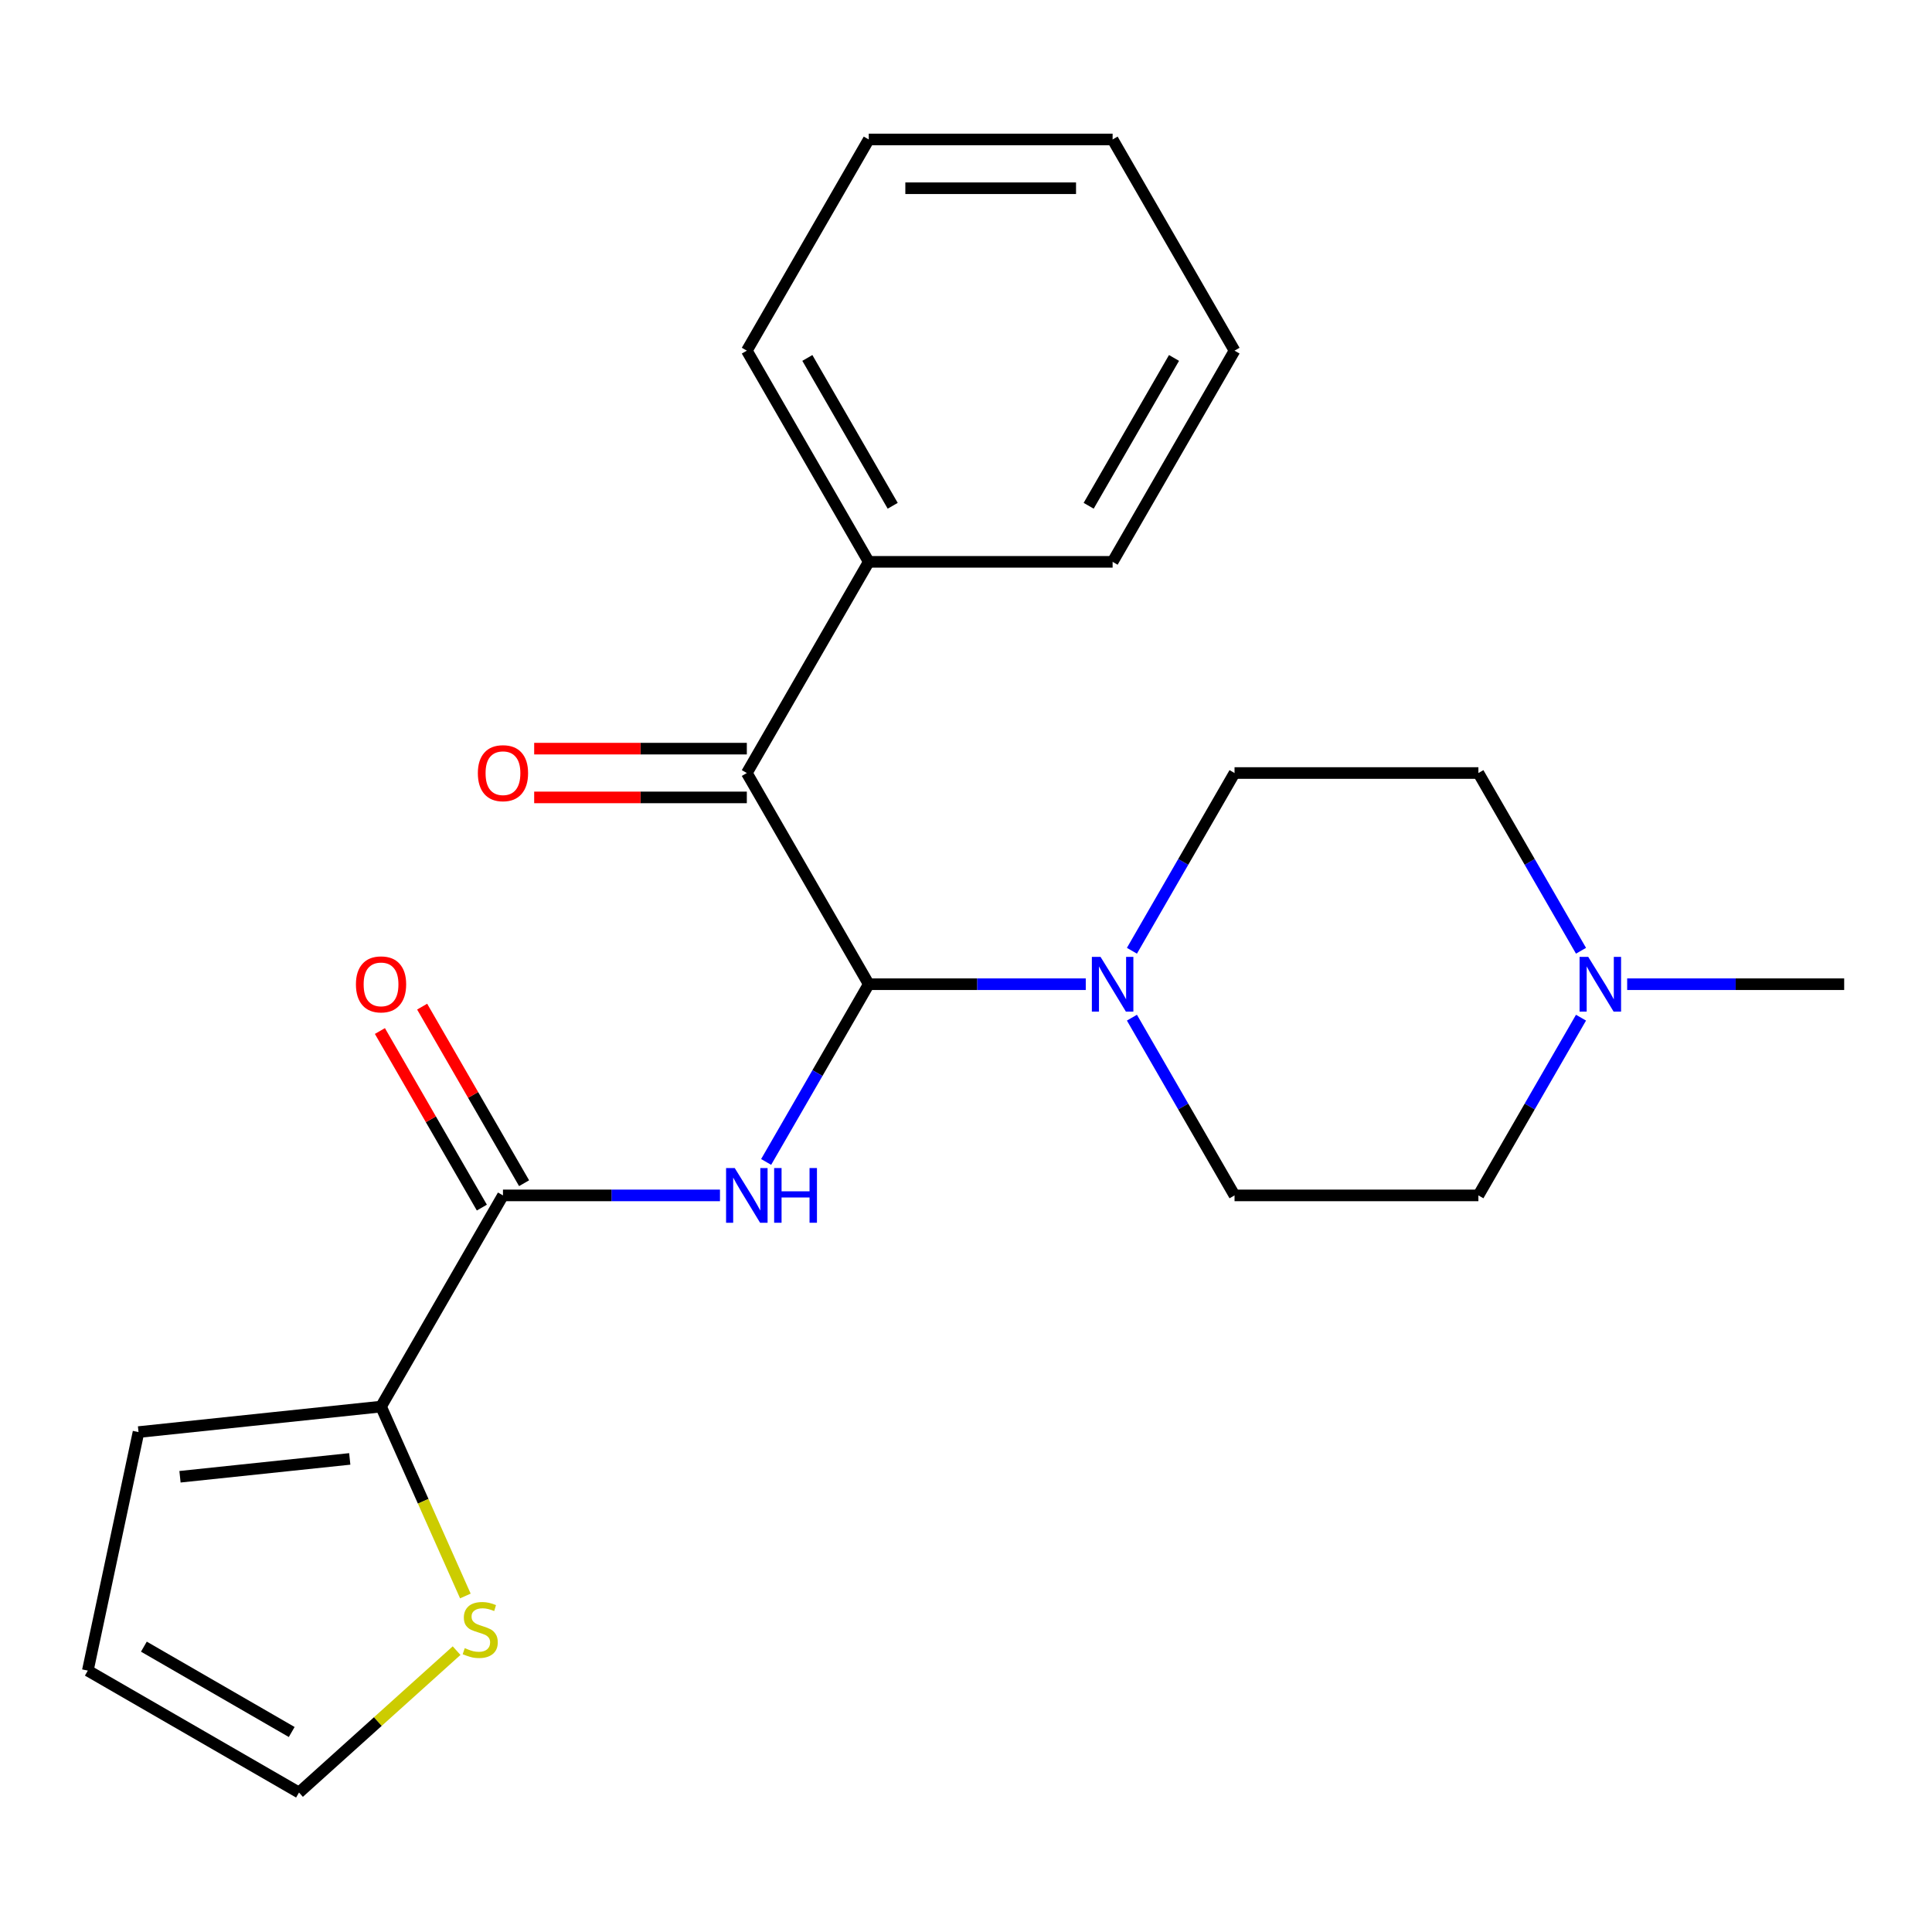 <?xml version='1.0' encoding='iso-8859-1'?>
<svg version='1.1' baseProfile='full'
              xmlns='http://www.w3.org/2000/svg'
                      xmlns:rdkit='http://www.rdkit.org/xml'
                      xmlns:xlink='http://www.w3.org/1999/xlink'
                  xml:space='preserve'
width='1000px' height='1000px' viewBox='0 0 1000 1000'>
<!-- END OF HEADER -->
<rect style='opacity:1.0;fill:#FFFFFF;stroke:none' width='1000' height='1000' x='0' y='0'> </rect>
<path class='bond-0' d='M 449.666,509.427 L 423.109,555.424' style='fill:none;fill-rule:evenodd;stroke:#000000;stroke-width:6px;stroke-linecap:butt;stroke-linejoin:miter;stroke-opacity:1' />
<path class='bond-0' d='M 423.109,555.424 L 396.553,601.421' style='fill:none;fill-rule:evenodd;stroke:#0000FF;stroke-width:6px;stroke-linecap:butt;stroke-linejoin:miter;stroke-opacity:1' />
<path class='bond-2' d='M 449.666,509.427 L 505.828,509.427' style='fill:none;fill-rule:evenodd;stroke:#000000;stroke-width:6px;stroke-linecap:butt;stroke-linejoin:miter;stroke-opacity:1' />
<path class='bond-2' d='M 505.828,509.427 L 561.99,509.427' style='fill:none;fill-rule:evenodd;stroke:#0000FF;stroke-width:6px;stroke-linecap:butt;stroke-linejoin:miter;stroke-opacity:1' />
<path class='bond-3' d='M 449.666,509.427 L 386.556,400.117' style='fill:none;fill-rule:evenodd;stroke:#000000;stroke-width:6px;stroke-linecap:butt;stroke-linejoin:miter;stroke-opacity:1' />
<path class='bond-1' d='M 372.66,618.737 L 316.498,618.737' style='fill:none;fill-rule:evenodd;stroke:#0000FF;stroke-width:6px;stroke-linecap:butt;stroke-linejoin:miter;stroke-opacity:1' />
<path class='bond-1' d='M 316.498,618.737 L 260.336,618.737' style='fill:none;fill-rule:evenodd;stroke:#000000;stroke-width:6px;stroke-linecap:butt;stroke-linejoin:miter;stroke-opacity:1' />
<path class='bond-4' d='M 260.336,618.737 L 197.226,728.046' style='fill:none;fill-rule:evenodd;stroke:#000000;stroke-width:6px;stroke-linecap:butt;stroke-linejoin:miter;stroke-opacity:1' />
<path class='bond-7' d='M 271.267,612.426 L 244.883,566.729' style='fill:none;fill-rule:evenodd;stroke:#000000;stroke-width:6px;stroke-linecap:butt;stroke-linejoin:miter;stroke-opacity:1' />
<path class='bond-7' d='M 244.883,566.729 L 218.5,521.032' style='fill:none;fill-rule:evenodd;stroke:#FF0000;stroke-width:6px;stroke-linecap:butt;stroke-linejoin:miter;stroke-opacity:1' />
<path class='bond-7' d='M 249.405,625.048 L 223.021,579.351' style='fill:none;fill-rule:evenodd;stroke:#000000;stroke-width:6px;stroke-linecap:butt;stroke-linejoin:miter;stroke-opacity:1' />
<path class='bond-7' d='M 223.021,579.351 L 196.638,533.654' style='fill:none;fill-rule:evenodd;stroke:#FF0000;stroke-width:6px;stroke-linecap:butt;stroke-linejoin:miter;stroke-opacity:1' />
<path class='bond-10' d='M 585.883,492.112 L 612.439,446.114' style='fill:none;fill-rule:evenodd;stroke:#0000FF;stroke-width:6px;stroke-linecap:butt;stroke-linejoin:miter;stroke-opacity:1' />
<path class='bond-10' d='M 612.439,446.114 L 638.996,400.117' style='fill:none;fill-rule:evenodd;stroke:#000000;stroke-width:6px;stroke-linecap:butt;stroke-linejoin:miter;stroke-opacity:1' />
<path class='bond-11' d='M 585.883,526.743 L 612.439,572.74' style='fill:none;fill-rule:evenodd;stroke:#0000FF;stroke-width:6px;stroke-linecap:butt;stroke-linejoin:miter;stroke-opacity:1' />
<path class='bond-11' d='M 612.439,572.74 L 638.996,618.737' style='fill:none;fill-rule:evenodd;stroke:#000000;stroke-width:6px;stroke-linecap:butt;stroke-linejoin:miter;stroke-opacity:1' />
<path class='bond-9' d='M 386.556,387.495 L 331.523,387.495' style='fill:none;fill-rule:evenodd;stroke:#000000;stroke-width:6px;stroke-linecap:butt;stroke-linejoin:miter;stroke-opacity:1' />
<path class='bond-9' d='M 331.523,387.495 L 276.491,387.495' style='fill:none;fill-rule:evenodd;stroke:#FF0000;stroke-width:6px;stroke-linecap:butt;stroke-linejoin:miter;stroke-opacity:1' />
<path class='bond-9' d='M 386.556,412.739 L 331.523,412.739' style='fill:none;fill-rule:evenodd;stroke:#000000;stroke-width:6px;stroke-linecap:butt;stroke-linejoin:miter;stroke-opacity:1' />
<path class='bond-9' d='M 331.523,412.739 L 276.491,412.739' style='fill:none;fill-rule:evenodd;stroke:#FF0000;stroke-width:6px;stroke-linecap:butt;stroke-linejoin:miter;stroke-opacity:1' />
<path class='bond-13' d='M 386.556,400.117 L 449.666,290.808' style='fill:none;fill-rule:evenodd;stroke:#000000;stroke-width:6px;stroke-linecap:butt;stroke-linejoin:miter;stroke-opacity:1' />
<path class='bond-5' d='M 197.226,728.046 L 219.049,777.063' style='fill:none;fill-rule:evenodd;stroke:#000000;stroke-width:6px;stroke-linecap:butt;stroke-linejoin:miter;stroke-opacity:1' />
<path class='bond-5' d='M 219.049,777.063 L 240.872,826.079' style='fill:none;fill-rule:evenodd;stroke:#CCCC00;stroke-width:6px;stroke-linecap:butt;stroke-linejoin:miter;stroke-opacity:1' />
<path class='bond-8' d='M 197.226,728.046 L 71.697,741.24' style='fill:none;fill-rule:evenodd;stroke:#000000;stroke-width:6px;stroke-linecap:butt;stroke-linejoin:miter;stroke-opacity:1' />
<path class='bond-8' d='M 181.035,755.131 L 93.165,764.367' style='fill:none;fill-rule:evenodd;stroke:#000000;stroke-width:6px;stroke-linecap:butt;stroke-linejoin:miter;stroke-opacity:1' />
<path class='bond-12' d='M 236.328,854.371 L 195.546,891.091' style='fill:none;fill-rule:evenodd;stroke:#CCCC00;stroke-width:6px;stroke-linecap:butt;stroke-linejoin:miter;stroke-opacity:1' />
<path class='bond-12' d='M 195.546,891.091 L 154.764,927.812' style='fill:none;fill-rule:evenodd;stroke:#000000;stroke-width:6px;stroke-linecap:butt;stroke-linejoin:miter;stroke-opacity:1' />
<path class='bond-6' d='M 818.328,526.743 L 791.772,572.74' style='fill:none;fill-rule:evenodd;stroke:#0000FF;stroke-width:6px;stroke-linecap:butt;stroke-linejoin:miter;stroke-opacity:1' />
<path class='bond-6' d='M 791.772,572.74 L 765.216,618.737' style='fill:none;fill-rule:evenodd;stroke:#000000;stroke-width:6px;stroke-linecap:butt;stroke-linejoin:miter;stroke-opacity:1' />
<path class='bond-17' d='M 842.221,509.427 L 898.383,509.427' style='fill:none;fill-rule:evenodd;stroke:#0000FF;stroke-width:6px;stroke-linecap:butt;stroke-linejoin:miter;stroke-opacity:1' />
<path class='bond-17' d='M 898.383,509.427 L 954.545,509.427' style='fill:none;fill-rule:evenodd;stroke:#000000;stroke-width:6px;stroke-linecap:butt;stroke-linejoin:miter;stroke-opacity:1' />
<path class='bond-23' d='M 818.328,492.112 L 791.772,446.114' style='fill:none;fill-rule:evenodd;stroke:#0000FF;stroke-width:6px;stroke-linecap:butt;stroke-linejoin:miter;stroke-opacity:1' />
<path class='bond-23' d='M 791.772,446.114 L 765.216,400.117' style='fill:none;fill-rule:evenodd;stroke:#000000;stroke-width:6px;stroke-linecap:butt;stroke-linejoin:miter;stroke-opacity:1' />
<path class='bond-14' d='M 71.697,741.24 L 45.455,864.702' style='fill:none;fill-rule:evenodd;stroke:#000000;stroke-width:6px;stroke-linecap:butt;stroke-linejoin:miter;stroke-opacity:1' />
<path class='bond-15' d='M 638.996,400.117 L 765.216,400.117' style='fill:none;fill-rule:evenodd;stroke:#000000;stroke-width:6px;stroke-linecap:butt;stroke-linejoin:miter;stroke-opacity:1' />
<path class='bond-16' d='M 638.996,618.737 L 765.216,618.737' style='fill:none;fill-rule:evenodd;stroke:#000000;stroke-width:6px;stroke-linecap:butt;stroke-linejoin:miter;stroke-opacity:1' />
<path class='bond-25' d='M 154.764,927.812 L 45.455,864.702' style='fill:none;fill-rule:evenodd;stroke:#000000;stroke-width:6px;stroke-linecap:butt;stroke-linejoin:miter;stroke-opacity:1' />
<path class='bond-25' d='M 150.99,896.483 L 74.473,852.306' style='fill:none;fill-rule:evenodd;stroke:#000000;stroke-width:6px;stroke-linecap:butt;stroke-linejoin:miter;stroke-opacity:1' />
<path class='bond-18' d='M 449.666,290.808 L 386.556,181.498' style='fill:none;fill-rule:evenodd;stroke:#000000;stroke-width:6px;stroke-linecap:butt;stroke-linejoin:miter;stroke-opacity:1' />
<path class='bond-18' d='M 462.061,261.789 L 417.884,185.272' style='fill:none;fill-rule:evenodd;stroke:#000000;stroke-width:6px;stroke-linecap:butt;stroke-linejoin:miter;stroke-opacity:1' />
<path class='bond-19' d='M 449.666,290.808 L 575.886,290.808' style='fill:none;fill-rule:evenodd;stroke:#000000;stroke-width:6px;stroke-linecap:butt;stroke-linejoin:miter;stroke-opacity:1' />
<path class='bond-21' d='M 386.556,181.498 L 449.666,72.188' style='fill:none;fill-rule:evenodd;stroke:#000000;stroke-width:6px;stroke-linecap:butt;stroke-linejoin:miter;stroke-opacity:1' />
<path class='bond-20' d='M 575.886,290.808 L 638.996,181.498' style='fill:none;fill-rule:evenodd;stroke:#000000;stroke-width:6px;stroke-linecap:butt;stroke-linejoin:miter;stroke-opacity:1' />
<path class='bond-20' d='M 563.49,261.789 L 607.667,185.272' style='fill:none;fill-rule:evenodd;stroke:#000000;stroke-width:6px;stroke-linecap:butt;stroke-linejoin:miter;stroke-opacity:1' />
<path class='bond-22' d='M 638.996,181.498 L 575.886,72.188' style='fill:none;fill-rule:evenodd;stroke:#000000;stroke-width:6px;stroke-linecap:butt;stroke-linejoin:miter;stroke-opacity:1' />
<path class='bond-24' d='M 449.666,72.188 L 575.886,72.188' style='fill:none;fill-rule:evenodd;stroke:#000000;stroke-width:6px;stroke-linecap:butt;stroke-linejoin:miter;stroke-opacity:1' />
<path class='bond-24' d='M 468.599,97.432 L 556.953,97.432' style='fill:none;fill-rule:evenodd;stroke:#000000;stroke-width:6px;stroke-linecap:butt;stroke-linejoin:miter;stroke-opacity:1' />
<path  class='atom-1' d='M 380.296 604.577
L 389.576 619.577
Q 390.496 621.057, 391.976 623.737
Q 393.456 626.417, 393.536 626.577
L 393.536 604.577
L 397.296 604.577
L 397.296 632.897
L 393.416 632.897
L 383.456 616.497
Q 382.296 614.577, 381.056 612.377
Q 379.856 610.177, 379.496 609.497
L 379.496 632.897
L 375.816 632.897
L 375.816 604.577
L 380.296 604.577
' fill='#0000FF'/>
<path  class='atom-1' d='M 400.696 604.577
L 404.536 604.577
L 404.536 616.617
L 419.016 616.617
L 419.016 604.577
L 422.856 604.577
L 422.856 632.897
L 419.016 632.897
L 419.016 619.817
L 404.536 619.817
L 404.536 632.897
L 400.696 632.897
L 400.696 604.577
' fill='#0000FF'/>
<path  class='atom-3' d='M 569.626 495.267
L 578.906 510.267
Q 579.826 511.747, 581.306 514.427
Q 582.786 517.107, 582.866 517.267
L 582.866 495.267
L 586.626 495.267
L 586.626 523.587
L 582.746 523.587
L 572.786 507.187
Q 571.626 505.267, 570.386 503.067
Q 569.186 500.867, 568.826 500.187
L 568.826 523.587
L 565.146 523.587
L 565.146 495.267
L 569.626 495.267
' fill='#0000FF'/>
<path  class='atom-6' d='M 240.564 853.074
Q 240.884 853.194, 242.204 853.754
Q 243.524 854.314, 244.964 854.674
Q 246.444 854.994, 247.884 854.994
Q 250.564 854.994, 252.124 853.714
Q 253.684 852.394, 253.684 850.114
Q 253.684 848.554, 252.884 847.594
Q 252.124 846.634, 250.924 846.114
Q 249.724 845.594, 247.724 844.994
Q 245.204 844.234, 243.684 843.514
Q 242.204 842.794, 241.124 841.274
Q 240.084 839.754, 240.084 837.194
Q 240.084 833.634, 242.484 831.434
Q 244.924 829.234, 249.724 829.234
Q 253.004 829.234, 256.724 830.794
L 255.804 833.874
Q 252.404 832.474, 249.844 832.474
Q 247.084 832.474, 245.564 833.634
Q 244.044 834.754, 244.084 836.714
Q 244.084 838.234, 244.844 839.154
Q 245.644 840.074, 246.764 840.594
Q 247.924 841.114, 249.844 841.714
Q 252.404 842.514, 253.924 843.314
Q 255.444 844.114, 256.524 845.754
Q 257.644 847.354, 257.644 850.114
Q 257.644 854.034, 255.004 856.154
Q 252.404 858.234, 248.044 858.234
Q 245.524 858.234, 243.604 857.674
Q 241.724 857.154, 239.484 856.234
L 240.564 853.074
' fill='#CCCC00'/>
<path  class='atom-7' d='M 822.065 495.267
L 831.345 510.267
Q 832.265 511.747, 833.745 514.427
Q 835.225 517.107, 835.305 517.267
L 835.305 495.267
L 839.065 495.267
L 839.065 523.587
L 835.185 523.587
L 825.225 507.187
Q 824.065 505.267, 822.825 503.067
Q 821.625 500.867, 821.265 500.187
L 821.265 523.587
L 817.585 523.587
L 817.585 495.267
L 822.065 495.267
' fill='#0000FF'/>
<path  class='atom-8' d='M 184.226 509.507
Q 184.226 502.707, 187.586 498.907
Q 190.946 495.107, 197.226 495.107
Q 203.506 495.107, 206.866 498.907
Q 210.226 502.707, 210.226 509.507
Q 210.226 516.387, 206.826 520.307
Q 203.426 524.187, 197.226 524.187
Q 190.986 524.187, 187.586 520.307
Q 184.226 516.427, 184.226 509.507
M 197.226 520.987
Q 201.546 520.987, 203.866 518.107
Q 206.226 515.187, 206.226 509.507
Q 206.226 503.947, 203.866 501.147
Q 201.546 498.307, 197.226 498.307
Q 192.906 498.307, 190.546 501.107
Q 188.226 503.907, 188.226 509.507
Q 188.226 515.227, 190.546 518.107
Q 192.906 520.987, 197.226 520.987
' fill='#FF0000'/>
<path  class='atom-10' d='M 247.336 400.197
Q 247.336 393.397, 250.696 389.597
Q 254.056 385.797, 260.336 385.797
Q 266.616 385.797, 269.976 389.597
Q 273.336 393.397, 273.336 400.197
Q 273.336 407.077, 269.936 410.997
Q 266.536 414.877, 260.336 414.877
Q 254.096 414.877, 250.696 410.997
Q 247.336 407.117, 247.336 400.197
M 260.336 411.677
Q 264.656 411.677, 266.976 408.797
Q 269.336 405.877, 269.336 400.197
Q 269.336 394.637, 266.976 391.837
Q 264.656 388.997, 260.336 388.997
Q 256.016 388.997, 253.656 391.797
Q 251.336 394.597, 251.336 400.197
Q 251.336 405.917, 253.656 408.797
Q 256.016 411.677, 260.336 411.677
' fill='#FF0000'/>
</svg>
